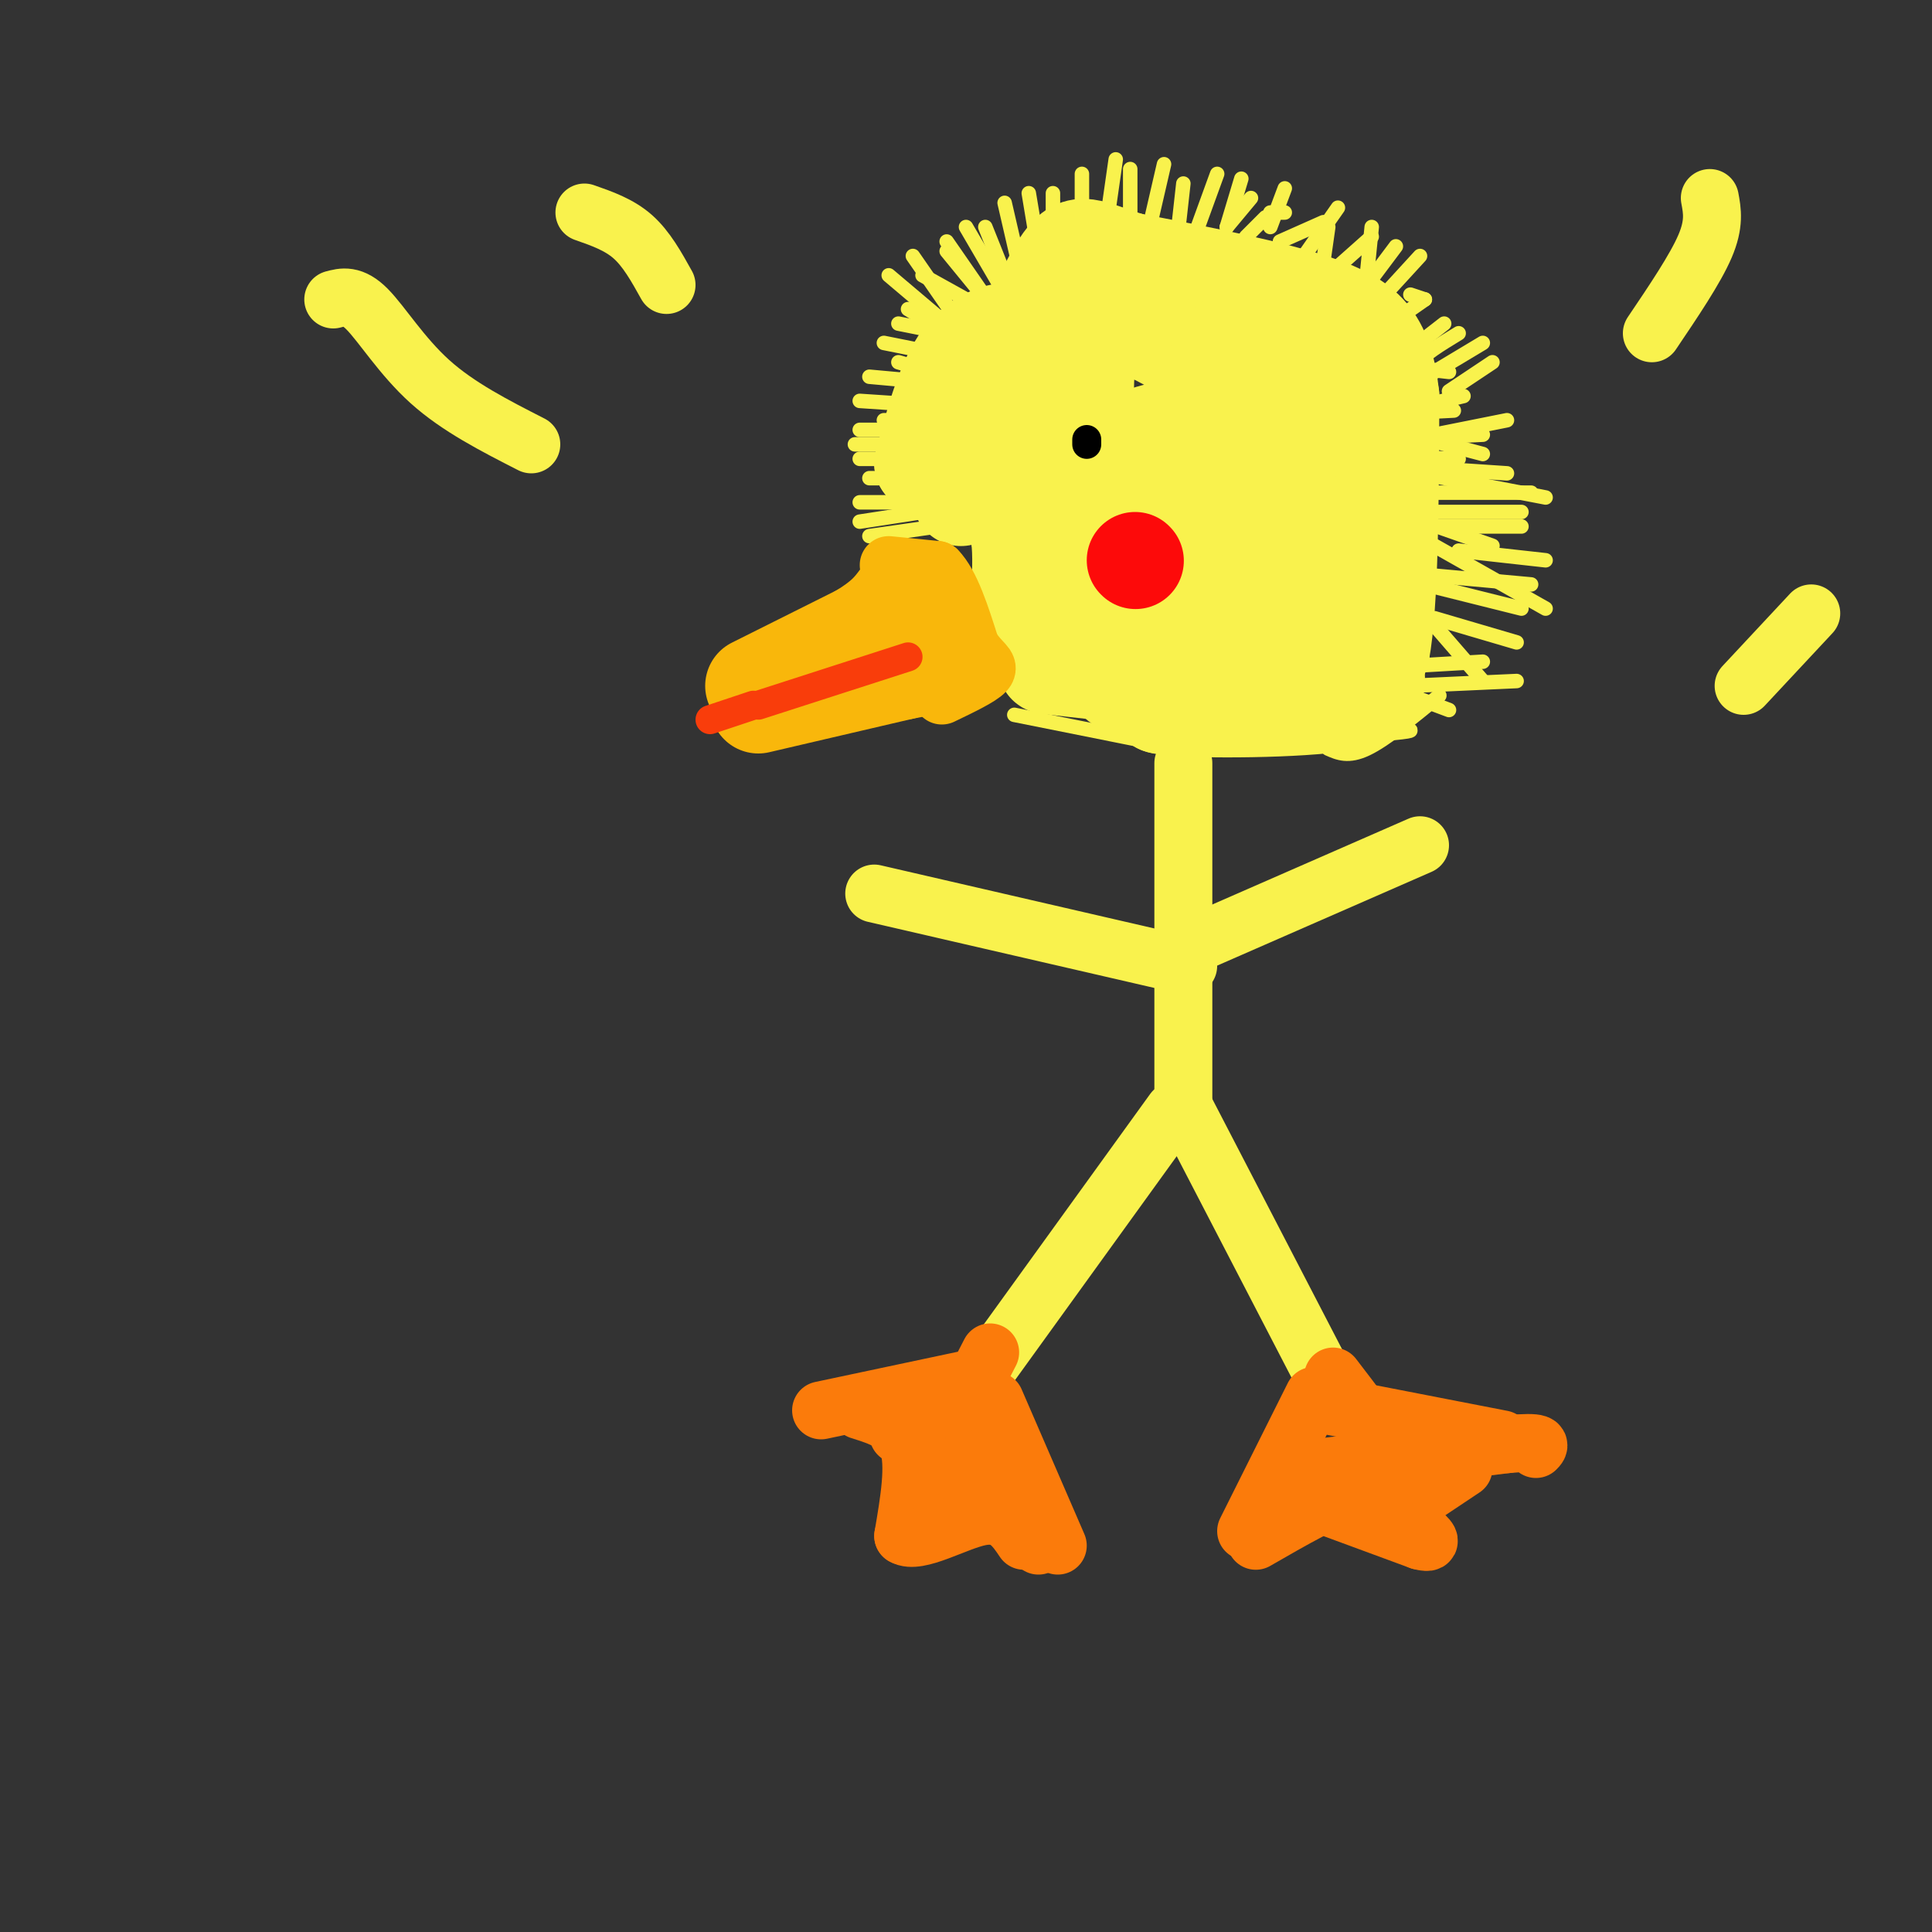 <svg viewBox='0 0 400 400' version='1.1' xmlns='http://www.w3.org/2000/svg' xmlns:xlink='http://www.w3.org/1999/xlink'><rect x="0" y="0" width="400" height="400" fill="#333333" stroke="none"/><g fill='none' stroke='#F9F24D' stroke-width='3' stroke-linecap='round' stroke-linejoin='round'><path d='M178,108c0.000,0.000 13.000,-2.000 13,-2'/><path d='M180,111c0.000,0.000 14.000,-2.000 14,-2'/><path d='M178,104c0.000,0.000 13.000,0.000 13,0'/><path d='M180,99c0.000,0.000 14.000,0.000 14,0'/><path d='M178,95c0.000,0.000 10.000,0.000 10,0'/><path d='M177,92c0.000,0.000 12.000,0.000 12,0'/><path d='M178,89c0.000,0.000 12.000,0.000 12,0'/><path d='M178,83c0.000,0.000 15.000,1.000 15,1'/><path d='M180,78c0.000,0.000 11.000,1.000 11,1'/><path d='M183,87c0.000,0.000 12.000,0.000 12,0'/><path d='M183,71c0.000,0.000 10.000,2.000 10,2'/><path d='M186,75c0.000,0.000 7.000,2.000 7,2'/><path d='M186,67c0.000,0.000 10.000,2.000 10,2'/><path d='M188,64c0.000,0.000 13.000,8.000 13,8'/><path d='M191,57c0.000,0.000 9.000,5.000 9,5'/><path d='M184,57c0.000,0.000 13.000,11.000 13,11'/><path d='M196,52c0.000,0.000 9.000,11.000 9,11'/><path d='M189,53c0.000,0.000 9.000,13.000 9,13'/><path d='M196,50c0.000,0.000 9.000,13.000 9,13'/><path d='M200,47c0.000,0.000 7.000,12.000 7,12'/><path d='M208,42c0.000,0.000 3.000,13.000 3,13'/><path d='M204,47c0.000,0.000 4.000,10.000 4,10'/><path d='M213,40c0.000,0.000 2.000,12.000 2,12'/><path d='M218,40c0.000,0.000 0.000,10.000 0,10'/><path d='M224,36c0.000,0.000 0.000,13.000 0,13'/><path d='M231,33c0.000,0.000 -2.000,14.000 -2,14'/><path d='M234,35c0.000,0.000 0.000,14.000 0,14'/><path d='M241,34c0.000,0.000 -3.000,13.000 -3,13'/><path d='M245,38c0.000,0.000 -1.000,9.000 -1,9'/><path d='M252,36c0.000,0.000 -4.000,11.000 -4,11'/><path d='M257,37c0.000,0.000 -3.000,10.000 -3,10'/><path d='M266,39c0.000,0.000 -3.000,8.000 -3,8'/><path d='M262,45c0.000,0.000 -4.000,4.000 -4,4'/><path d='M259,41c0.000,0.000 -5.000,6.000 -5,6'/><path d='M274,46c0.000,0.000 -9.000,4.000 -9,4'/><path d='M266,44c-1.500,0.000 -3.000,0.000 -3,0c0.000,0.000 1.500,0.000 3,0'/><path d='M275,47c0.000,0.000 -1.000,7.000 -1,7'/><path d='M284,47c0.000,0.000 -1.000,10.000 -1,10'/><path d='M294,53c0.000,0.000 -11.000,12.000 -11,12'/><path d='M284,49c0.000,0.000 -9.000,8.000 -9,8'/><path d='M277,43c0.000,0.000 -7.000,10.000 -7,10'/><path d='M289,51c0.000,0.000 -6.000,8.000 -6,8'/><path d='M295,62c0.000,0.000 -10.000,7.000 -10,7'/><path d='M292,61c0.000,0.000 3.000,1.000 3,1'/><path d='M288,70c-1.500,0.833 -3.000,1.667 -3,2c0.000,0.333 1.500,0.167 3,0'/><path d='M307,71c0.000,0.000 -10.000,6.000 -10,6'/><path d='M299,67c0.000,0.000 -9.000,7.000 -9,7'/><path d='M302,69c-3.833,2.333 -7.667,4.667 -8,6c-0.333,1.333 2.833,1.667 6,2'/><path d='M309,75c0.000,0.000 -9.000,6.000 -9,6'/><path d='M303,82c-5.333,1.250 -10.667,2.500 -11,3c-0.333,0.500 4.333,0.250 9,0'/><path d='M312,87c0.000,0.000 -20.000,4.000 -20,4'/><path d='M307,94c0.000,0.000 -19.000,-5.000 -19,-5'/><path d='M307,90c-7.167,0.333 -14.333,0.667 -16,1c-1.667,0.333 2.167,0.667 6,1'/><path d='M301,98c-2.917,0.000 -5.833,0.000 -6,0c-0.167,0.000 2.417,0.000 5,0'/><path d='M300,97c-4.167,-0.833 -8.333,-1.667 -8,-2c0.333,-0.333 5.167,-0.167 10,0'/><path d='M320,103c0.000,0.000 -26.000,-5.000 -26,-5'/><path d='M317,102c0.000,0.000 -23.000,0.000 -23,0'/><path d='M312,98c0.000,0.000 -15.000,-1.000 -15,-1'/><path d='M297,109c0.000,0.000 18.000,0.000 18,0'/><path d='M295,106c0.000,0.000 20.000,0.000 20,0'/><path d='M289,106c0.000,0.000 20.000,7.000 20,7'/><path d='M297,113c0.000,0.000 23.000,13.000 23,13'/><path d='M295,121c0.000,0.000 20.000,5.000 20,5'/><path d='M295,119c0.000,0.000 22.000,2.000 22,2'/><path d='M302,114c0.000,0.000 18.000,2.000 18,2'/><path d='M297,128c0.000,0.000 17.000,5.000 17,5'/><path d='M294,126c0.000,0.000 13.000,15.000 13,15'/><path d='M284,141c0.000,0.000 16.000,6.000 16,6'/><path d='M292,142c0.000,0.000 22.000,-1.000 22,-1'/><path d='M290,138c0.000,0.000 17.000,-1.000 17,-1'/><path d='M275,155c2.083,0.917 4.167,1.833 8,0c3.833,-1.833 9.417,-6.417 15,-11'/><path d='M210,148c0.000,0.000 35.000,7.000 35,7'/><path d='M245,155c12.667,0.667 26.833,-1.167 41,-3'/><path d='M286,152c7.667,-0.667 6.333,-0.833 5,-1'/></g>
<g fill='none' stroke='#F9F24D' stroke-width='20' stroke-linecap='round' stroke-linejoin='round'><path d='M202,95c-1.333,3.750 -2.667,7.500 -3,8c-0.333,0.500 0.333,-2.250 1,-5'/><path d='M200,98c1.800,-0.556 5.800,0.556 8,3c2.200,2.444 2.600,6.222 3,10'/><path d='M211,111c0.500,3.833 0.250,8.417 0,13'/><path d='M211,124c1.200,1.756 4.200,-0.356 6,1c1.800,1.356 2.400,6.178 3,11'/><path d='M220,136c-1.178,2.022 -5.622,1.578 -2,2c3.622,0.422 15.311,1.711 27,3'/><path d='M245,141c10.911,0.733 24.689,1.067 32,0c7.311,-1.067 8.156,-3.533 9,-6'/><path d='M286,135c1.833,-9.833 1.917,-31.417 2,-53'/><path d='M288,82c-1.289,-12.067 -5.511,-15.733 -15,-19c-9.489,-3.267 -24.244,-6.133 -39,-9'/><path d='M234,54c-8.600,-2.644 -10.600,-4.756 -14,0c-3.400,4.756 -8.200,16.378 -13,28'/><path d='M207,82c-2.821,4.679 -3.375,2.375 -4,0c-0.625,-2.375 -1.321,-4.821 0,-7c1.321,-2.179 4.661,-4.089 8,-6'/><path d='M211,69c-0.800,-1.067 -6.800,-0.733 -11,4c-4.200,4.733 -6.600,13.867 -9,23'/><path d='M191,96c4.285,3.239 19.496,-0.162 27,-2c7.504,-1.838 7.300,-2.111 7,-7c-0.300,-4.889 -0.696,-14.393 2,-18c2.696,-3.607 8.485,-1.316 13,1c4.515,2.316 7.758,4.658 11,7'/><path d='M251,77c4.336,2.637 9.676,5.729 5,8c-4.676,2.271 -19.367,3.722 -26,8c-6.633,4.278 -5.209,11.382 -1,16c4.209,4.618 11.203,6.748 14,5c2.797,-1.748 1.399,-7.374 0,-13'/><path d='M243,101c-3.673,-3.173 -12.857,-4.605 -17,-1c-4.143,3.605 -3.245,12.246 0,17c3.245,4.754 8.836,5.619 14,7c5.164,1.381 9.900,3.277 14,0c4.100,-3.277 7.566,-11.729 9,-19c1.434,-7.271 0.838,-13.363 0,-16c-0.838,-2.637 -1.919,-1.818 -3,-1'/><path d='M260,88c-1.960,-0.797 -5.359,-2.291 -8,0c-2.641,2.291 -4.522,8.367 -1,13c3.522,4.633 12.447,7.823 17,8c4.553,0.177 4.734,-2.660 6,-7c1.266,-4.340 3.618,-10.184 1,-16c-2.618,-5.816 -10.205,-11.604 -15,-14c-4.795,-2.396 -6.799,-1.399 -5,0c1.799,1.399 7.399,3.199 13,5'/><path d='M268,77c5.083,1.577 11.290,3.021 15,8c3.710,4.979 4.922,13.494 2,24c-2.922,10.506 -9.978,23.002 -14,28c-4.022,4.998 -5.011,2.499 -6,0'/><path d='M265,137c-6.500,-1.500 -19.750,-5.250 -27,-5c-7.250,0.250 -8.500,4.500 -8,7c0.500,2.500 2.750,3.250 5,4'/><path d='M235,143c8.333,-0.500 26.667,-3.750 45,-7'/><path d='M280,136c6.378,-0.200 -0.178,2.800 -9,5c-8.822,2.200 -19.911,3.600 -31,5'/><path d='M240,146c2.214,1.036 23.250,1.125 34,0c10.750,-1.125 11.214,-3.464 11,-6c-0.214,-2.536 -1.107,-5.268 -2,-8'/><path d='M275,124c0.000,0.000 -40.000,13.000 -40,13'/></g>
<g fill='none' stroke='#F9B70B' stroke-width='20' stroke-linecap='round' stroke-linejoin='round'><path d='M156,142c0.000,0.000 22.000,-11.000 22,-11'/><path d='M178,131c5.000,-3.000 6.500,-5.000 8,-7'/><path d='M157,146c0.000,0.000 30.000,-7.000 30,-7'/><path d='M187,139c6.667,-1.333 8.333,-1.167 10,-1'/></g>
<g fill='none' stroke='#F9B70B' stroke-width='12' stroke-linecap='round' stroke-linejoin='round'><path d='M184,117c0.000,0.000 10.000,1.000 10,1'/><path d='M194,118c2.833,2.833 4.917,9.417 7,16'/><path d='M201,134c2.156,3.378 4.044,3.822 3,5c-1.044,1.178 -5.022,3.089 -9,5'/></g>
<g fill='none' stroke='#F9F24D' stroke-width='12' stroke-linecap='round' stroke-linejoin='round'><path d='M245,158c0.000,0.000 0.000,70.000 0,70'/><path d='M243,230c0.000,0.000 -39.000,54.000 -39,54'/><path d='M245,229c0.000,0.000 28.000,54.000 28,54'/><path d='M246,200c0.000,0.000 -65.000,-15.000 -65,-15'/><path d='M246,196c0.000,0.000 48.000,-21.000 48,-21'/></g>
<g fill='none' stroke='#F93D0B' stroke-width='6' stroke-linecap='round' stroke-linejoin='round'><path d='M157,146c0.000,0.000 31.000,-10.000 31,-10'/><path d='M147,149c0.000,0.000 9.000,-3.000 9,-3'/></g>
<g fill='none' stroke='#000000' stroke-width='6' stroke-linecap='round' stroke-linejoin='round'><path d='M225,92c0.000,0.000 0.000,-1.000 0,-1'/></g>
<g fill='none' stroke='#FD0A0A' stroke-width='20' stroke-linecap='round' stroke-linejoin='round'><path d='M235,116c0.000,0.000 0.100,0.100 0.1,0.1'/></g>
<g fill='none' stroke='#FB7B0B' stroke-width='12' stroke-linecap='round' stroke-linejoin='round'><path d='M170,292c0.000,0.000 33.000,-7.000 33,-7'/><path d='M188,313c0.000,0.000 17.000,-33.000 17,-33'/><path d='M206,290c0.000,0.000 13.000,30.000 13,30'/><path d='M186,297c0.000,0.000 11.000,-5.000 11,-5'/><path d='M200,302c0.000,0.000 7.000,3.000 7,3'/><path d='M196,309c2.417,-1.417 4.833,-2.833 8,-1c3.167,1.833 7.083,6.917 11,12'/><path d='M178,292c4.250,1.333 8.500,2.667 10,7c1.500,4.333 0.250,11.667 -1,19'/><path d='M187,318c3.000,1.844 11.000,-3.044 16,-4c5.000,-0.956 7.000,2.022 9,5'/><path d='M276,285c4.444,5.778 8.889,11.556 12,17c3.111,5.444 4.889,10.556 5,13c0.111,2.444 -1.444,2.222 -3,2'/><path d='M272,289c0.000,0.000 -14.000,28.000 -14,28'/><path d='M275,291c0.000,0.000 36.000,7.000 36,7'/><path d='M260,319c7.667,-4.417 15.333,-8.833 20,-10c4.667,-1.167 6.333,0.917 8,3'/><path d='M288,312c1.167,0.500 0.083,0.250 -1,0'/><path d='M291,312c0.000,0.000 12.000,-8.000 12,-8'/><path d='M272,304c0.000,0.000 40.000,-5.000 40,-5'/><path d='M312,299c7.667,-0.667 6.833,0.167 6,1'/><path d='M275,312c0.000,0.000 19.000,7.000 19,7'/><path d='M294,319c3.167,0.833 1.583,-0.583 0,-2'/></g>
<g fill='none' stroke='#F9F24D' stroke-width='12' stroke-linecap='round' stroke-linejoin='round'><path d='M69,62c1.978,-0.533 3.956,-1.067 7,2c3.044,3.067 7.156,9.733 13,15c5.844,5.267 13.422,9.133 21,13'/><path d='M121,44c3.583,1.250 7.167,2.500 10,5c2.833,2.500 4.917,6.250 7,10'/><path d='M354,41c0.500,2.667 1.000,5.333 -1,10c-2.000,4.667 -6.500,11.333 -11,18'/><path d='M375,127c0.000,0.000 -14.000,15.000 -14,15'/></g>
</svg>